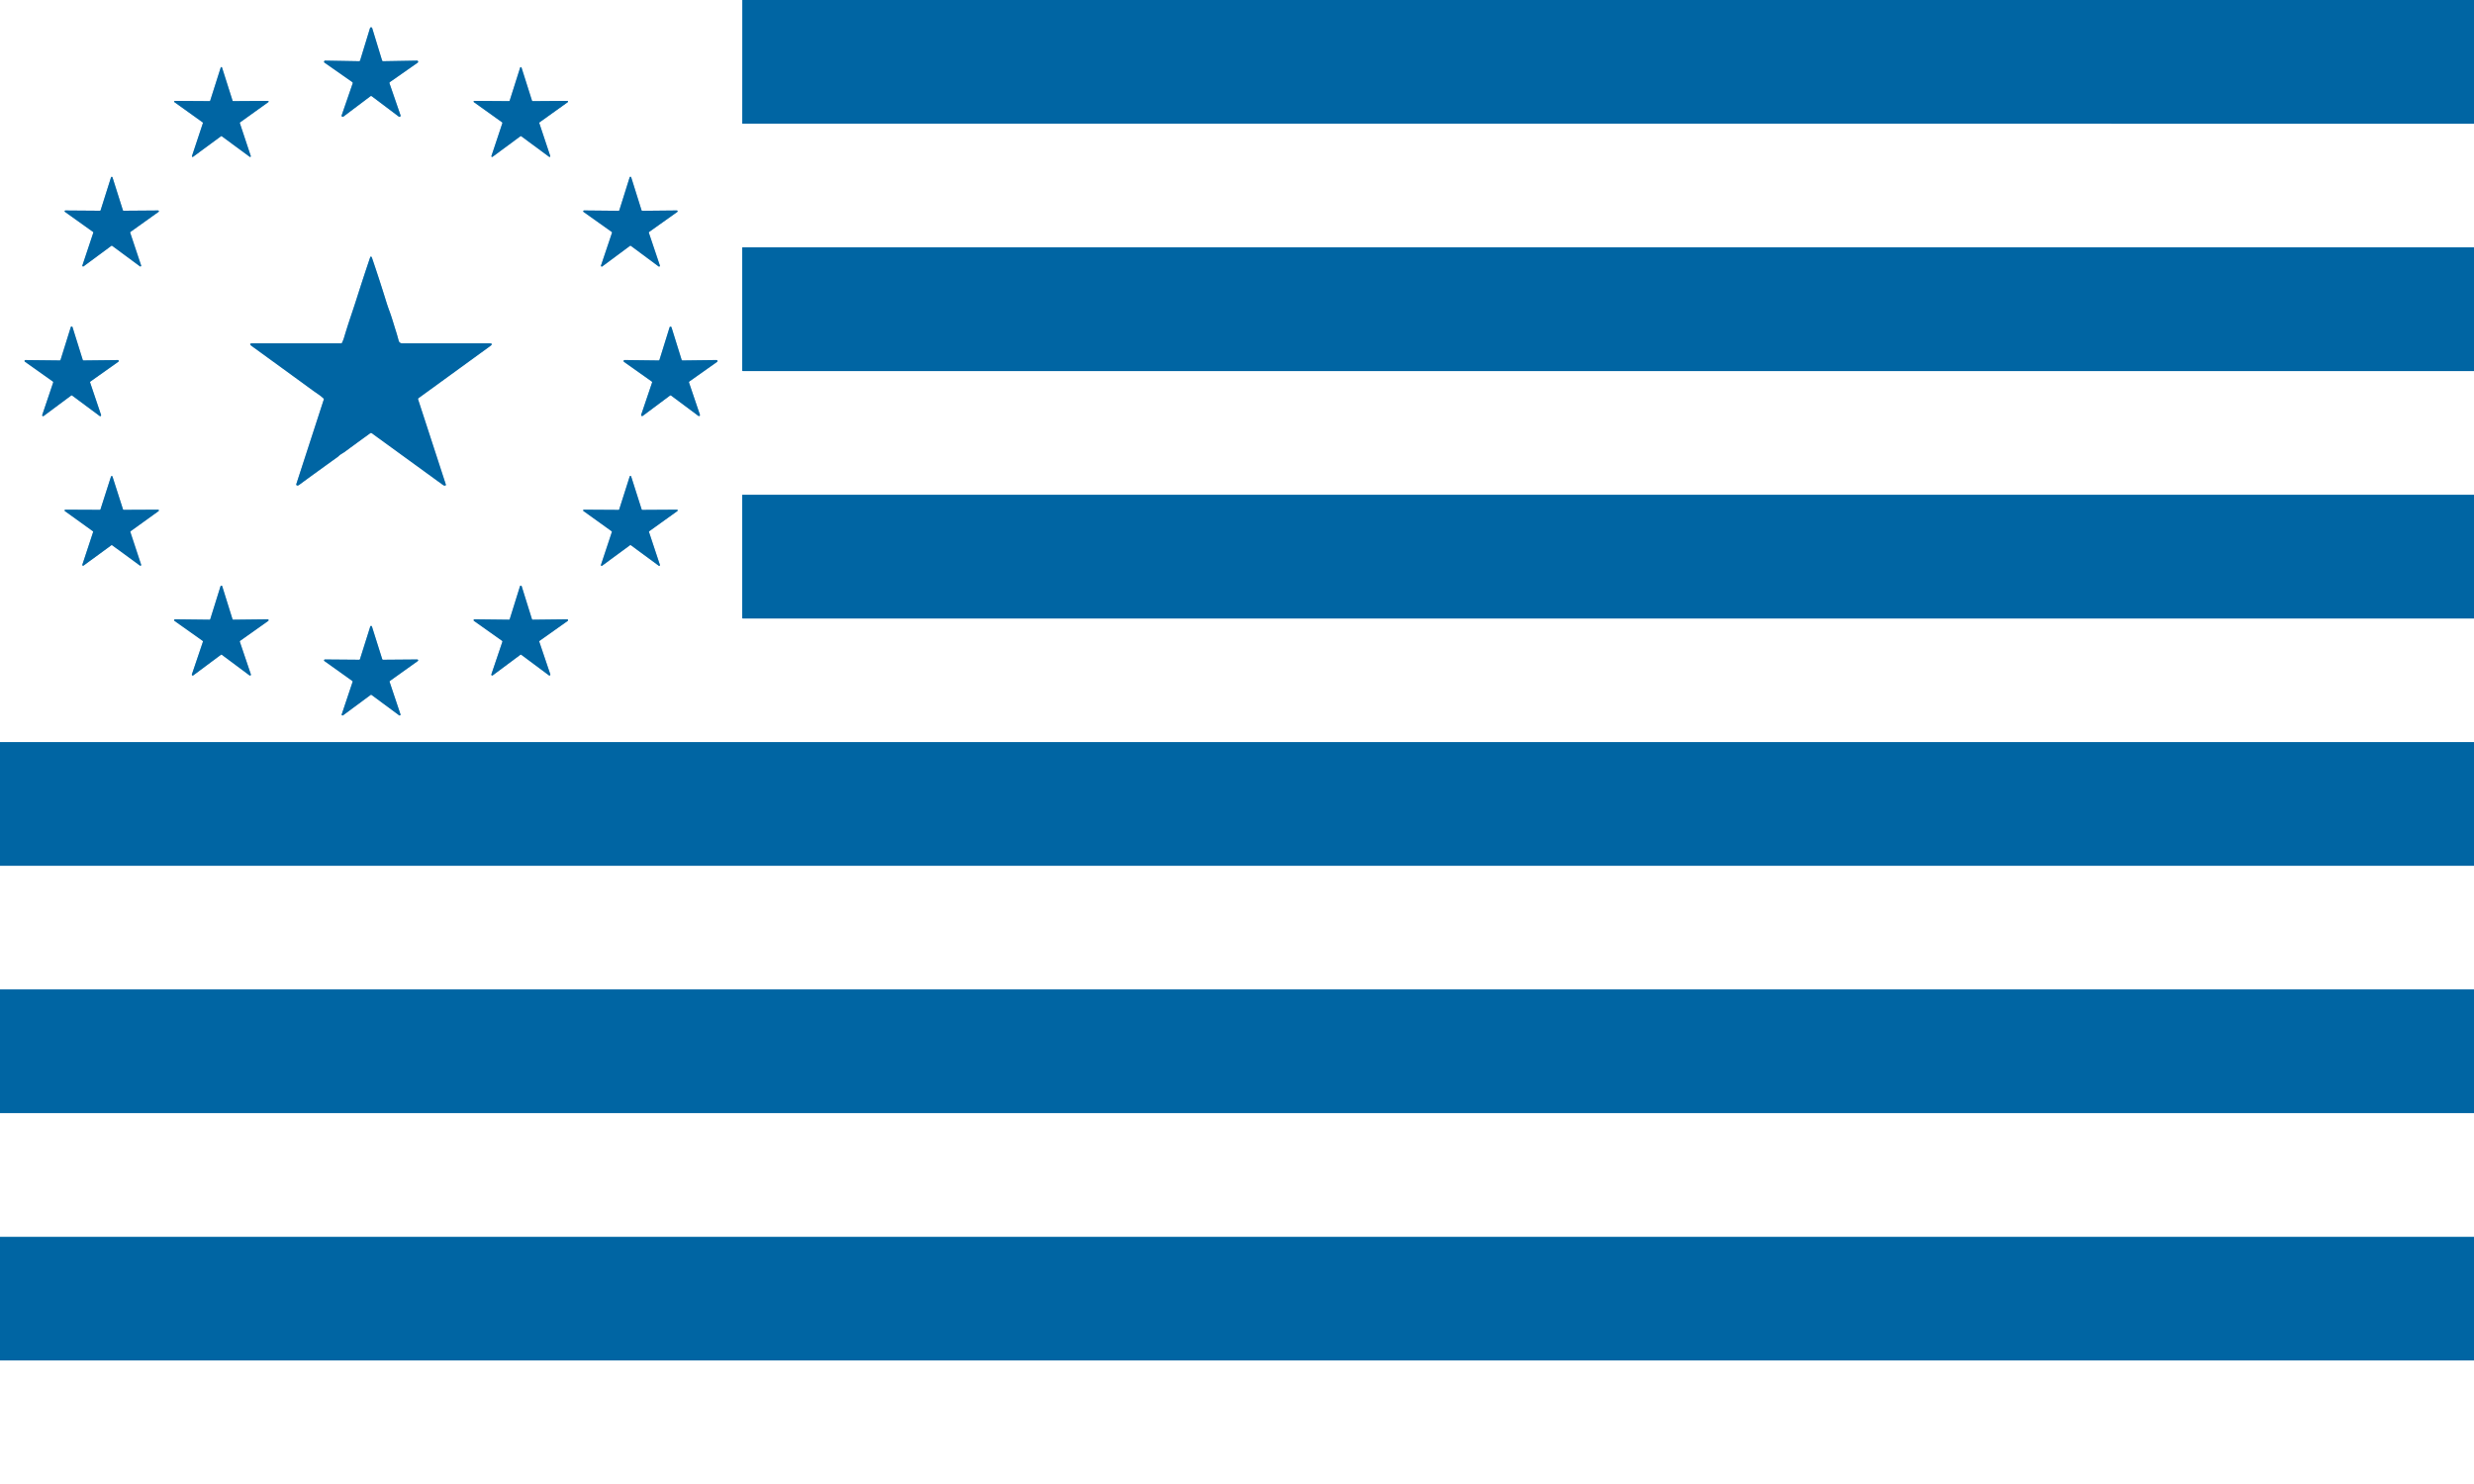 <?xml version="1.0" encoding="UTF-8" standalone="no"?>
<!DOCTYPE svg PUBLIC "-//W3C//DTD SVG 1.1//EN" "http://www.w3.org/Graphics/SVG/1.1/DTD/svg11.dtd">
<svg xmlns="http://www.w3.org/2000/svg" version="1.1" viewBox="0.00 0.00 1868.00 1121.00">
<rect x="0.00" y="0.00" width="1868.00" height="1121.00" fill="#333333" stroke="none"/>
<g stroke-width="2.00" fill="none" stroke-linecap="butt">
<path stroke="#80b2d1" vector-effect="non-scaling-stroke" d="
  M 560.50 0.00
  L 560.46 93.22
  A 0.20 0.19 0.0 0 0 560.66 93.41
  L 1868.00 93.43"
/>
<path stroke="#80b2d1" vector-effect="non-scaling-stroke" d="
  M 1868.00 186.81
  L 560.81 186.81
  A 0.39 0.39 0.0 0 0 560.42 187.20
  L 560.42 279.69
  Q 560.42 280.25 560.98 280.25
  L 1868.00 280.25"
/>
<path stroke="#80b2d1" vector-effect="non-scaling-stroke" d="
  M 1868.00 373.68
  L 560.73 373.68
  A 0.31 0.30 0.0 0 0 560.42 373.98
  L 560.42 466.71
  A 0.37 0.37 0.0 0 0 560.79 467.08
  L 1868.00 467.08"
/>
<path stroke="#80b2d1" vector-effect="non-scaling-stroke" d="
  M 1868.00 560.50
  L 0.00 560.50"
/>
<path stroke="#80b2d1" vector-effect="non-scaling-stroke" d="
  M 289.30 46.24
  A 0.85 0.85 0.0 0 1 288.48 45.64
  L 281.01 21.22
  A 0.85 0.85 0.0 0 0 279.39 21.22
  L 271.92 45.64
  A 0.85 0.85 0.0 0 1 271.10 46.24
  L 245.57 45.79
  A 0.85 0.85 0.0 0 0 245.06 47.34
  L 265.98 61.98
  A 0.85 0.85 0.0 0 1 266.30 62.96
  L 257.98 87.10
  A 0.85 0.85 0.0 0 0 259.30 88.05
  L 279.69 72.69
  A 0.85 0.85 0.0 0 1 280.71 72.69
  L 301.10 88.05
  A 0.85 0.85 0.0 0 0 302.42 87.10
  L 294.10 62.96
  A 0.85 0.85 0.0 0 1 294.42 61.98
  L 315.34 47.34
  A 0.85 0.85 0.0 0 0 314.83 45.79
  L 289.30 46.24"
/>
<path stroke="#80b2d1" vector-effect="non-scaling-stroke" d="
  M 176.09 76.37
  A 0.53 0.53 0.0 0 1 175.58 76.00
  L 167.66 51.06
  A 0.53 0.53 0.0 0 0 166.64 51.06
  L 158.72 76.00
  A 0.53 0.53 0.0 0 1 158.21 76.37
  L 132.04 76.20
  A 0.53 0.53 0.0 0 0 131.73 77.16
  L 153.00 92.41
  A 0.53 0.53 0.0 0 1 153.20 93.00
  L 144.95 117.84
  A 0.53 0.53 0.0 0 0 145.76 118.43
  L 166.84 102.91
  A 0.53 0.53 0.0 0 1 167.46 102.91
  L 188.54 118.43
  A 0.53 0.53 0.0 0 0 189.35 117.84
  L 181.10 93.00
  A 0.53 0.53 0.0 0 1 181.30 92.41
  L 202.57 77.16
  A 0.53 0.53 0.0 0 0 202.26 76.20
  L 176.09 76.37"
/>
<path stroke="#80b2d1" vector-effect="non-scaling-stroke" d="
  M 402.21 76.38
  A 0.55 0.55 0.0 0 1 401.68 76.00
  L 393.78 51.08
  A 0.55 0.55 0.0 0 0 392.74 51.08
  L 384.84 76.00
  A 0.55 0.55 0.0 0 1 384.31 76.38
  L 358.18 76.19
  A 0.55 0.55 0.0 0 0 357.86 77.19
  L 379.11 92.39
  A 0.55 0.55 0.0 0 1 379.31 93.02
  L 371.06 117.81
  A 0.55 0.55 0.0 0 0 371.90 118.43
  L 392.93 102.91
  A 0.55 0.55 0.0 0 1 393.59 102.91
  L 414.62 118.43
  A 0.55 0.55 0.0 0 0 415.46 117.81
  L 407.21 93.02
  A 0.55 0.55 0.0 0 1 407.41 92.39
  L 428.66 77.19
  A 0.55 0.55 0.0 0 0 428.34 76.19
  L 402.21 76.38"
/>
<path stroke="#80b2d1" vector-effect="non-scaling-stroke" d="
  M 93.35 159.16
  A 0.59 0.59 0.0 0 1 92.78 158.75
  L 84.94 133.96
  A 0.59 0.59 0.0 0 0 83.82 133.96
  L 75.98 158.75
  A 0.59 0.59 0.0 0 1 75.41 159.16
  L 49.41 158.96
  A 0.59 0.59 0.0 0 0 49.06 160.03
  L 70.22 175.14
  A 0.59 0.59 0.0 0 1 70.43 175.81
  L 62.21 200.47
  A 0.59 0.59 0.0 0 0 63.12 201.14
  L 84.03 185.69
  A 0.59 0.59 0.0 0 1 84.73 185.69
  L 105.64 201.14
  A 0.59 0.59 0.0 0 0 106.55 200.47
  L 98.33 175.81
  A 0.59 0.59 0.0 0 1 98.54 175.14
  L 119.70 160.03
  A 0.59 0.59 0.0 0 0 119.35 158.96
  L 93.35 159.16"
/>
<path stroke="#80b2d1" vector-effect="non-scaling-stroke" d="
  M 484.99 159.21
  A 0.62 0.62 0.0 0 1 484.39 158.78
  L 476.60 133.95
  A 0.62 0.62 0.0 0 0 475.42 133.95
  L 467.63 158.78
  A 0.62 0.62 0.0 0 1 467.03 159.21
  L 441.01 158.95
  A 0.62 0.62 0.0 0 0 440.64 160.07
  L 461.85 175.15
  A 0.62 0.62 0.0 0 1 462.08 175.85
  L 453.79 200.52
  A 0.62 0.62 0.0 0 0 454.74 201.22
  L 475.64 185.70
  A 0.62 0.62 0.0 0 1 476.38 185.70
  L 497.28 201.22
  A 0.62 0.62 0.0 0 0 498.23 200.52
  L 489.94 175.85
  A 0.62 0.62 0.0 0 1 490.17 175.15
  L 511.38 160.07
  A 0.62 0.62 0.0 0 0 511.01 158.95
  L 484.99 159.21"
/>
<path stroke="#80b2d1" vector-effect="non-scaling-stroke" d="
  M 303.74 259.29
  Q 301.53 259.29 300.97 257.16
  Q 299.89 253.04 298.80 249.64
  C 297.25 244.78 295.90 239.92 294.10 235.06
  Q 292.67 231.20 291.63 227.84
  Q 286.55 211.38 280.74 194.36
  A 0.67 0.66 1.0 0 0 280.32 193.93
  Q 279.71 193.73 279.56 194.17
  Q 274.59 208.82 269.77 223.99
  Q 267.64 230.71 264.74 239.31
  Q 262.24 246.73 259.86 254.70
  Q 259.23 256.80 258.28 258.83
  Q 258.06 259.30 257.54 259.30
  L 190.96 259.29
  Q 187.24 259.29 190.25 261.48
  Q 214.06 278.75 236.05 294.79
  C 238.85 296.83 241.66 298.47 244.25 300.91
  Q 244.63 301.27 244.47 301.76
  L 223.73 365.61
  A 0.82 0.81 -81.2 0 0 224.51 366.68
  Q 225.22 366.68 225.81 366.24
  Q 239.52 356.18 254.63 345.35
  Q 255.33 344.85 255.93 344.25
  C 257.12 343.09 258.65 342.43 259.99 341.45
  Q 269.79 334.26 279.43 327.29
  Q 280.14 326.77 280.85 327.29
  Q 312.98 350.63 334.52 366.29
  Q 335.24 366.82 336.14 366.71
  A 0.58 0.58 0.0 0 0 336.63 365.95
  L 315.70 301.68
  A 0.89 0.88 -27.2 0 1 316.02 300.69
  L 369.98 261.48
  Q 372.99 259.30 369.27 259.30
  L 303.74 259.29"
/>
<path stroke="#80b2d1" vector-effect="non-scaling-stroke" d="
  M 63.13 272.23
  A 0.69 0.69 0.0 0 1 62.46 271.75
  L 54.76 247.08
  A 0.69 0.69 0.0 0 0 53.44 247.08
  L 45.74 271.75
  A 0.69 0.69 0.0 0 1 45.07 272.23
  L 19.23 271.94
  A 0.69 0.69 0.0 0 0 18.82 273.19
  L 39.90 288.14
  A 0.69 0.69 0.0 0 1 40.15 288.92
  L 31.89 313.41
  A 0.69 0.69 0.0 0 0 32.95 314.18
  L 53.69 298.76
  A 0.69 0.69 0.0 0 1 54.51 298.76
  L 75.25 314.18
  A 0.69 0.69 0.0 0 0 76.31 313.41
  L 68.05 288.92
  A 0.69 0.69 0.0 0 1 68.30 288.14
  L 89.38 273.19
  A 0.69 0.69 0.0 0 0 88.97 271.94
  L 63.13 272.23"
/>
<path stroke="#80b2d1" vector-effect="non-scaling-stroke" d="
  M 515.39 272.24
  A 0.77 0.77 0.0 0 1 514.64 271.70
  L 507.04 247.27
  A 0.77 0.77 0.0 0 0 505.56 247.27
  L 497.96 271.70
  A 0.77 0.77 0.0 0 1 497.21 272.24
  L 471.63 271.92
  A 0.77 0.77 0.0 0 0 471.18 273.32
  L 492.06 288.10
  A 0.77 0.77 0.0 0 1 492.34 288.98
  L 484.14 313.21
  A 0.77 0.77 0.0 0 0 485.33 314.07
  L 505.84 298.78
  A 0.77 0.77 0.0 0 1 506.76 298.78
  L 527.27 314.07
  A 0.77 0.77 0.0 0 0 528.46 313.21
  L 520.26 288.98
  A 0.77 0.77 0.0 0 1 520.54 288.10
  L 541.42 273.32
  A 0.77 0.77 0.0 0 0 540.97 271.92
  L 515.39 272.24"
/>
<path stroke="#80b2d1" vector-effect="non-scaling-stroke" d="
  M 93.42 385.06
  A 0.60 0.60 0.0 0 1 92.85 384.64
  L 84.94 359.94
  A 0.60 0.60 0.0 0 0 83.80 359.94
  L 75.89 384.64
  A 0.60 0.60 0.0 0 1 75.32 385.06
  L 49.39 384.94
  A 0.60 0.60 0.0 0 0 49.04 386.03
  L 70.08 401.18
  A 0.60 0.60 0.0 0 1 70.30 401.85
  L 62.18 426.48
  A 0.60 0.60 0.0 0 0 63.10 427.15
  L 84.02 411.82
  A 0.60 0.60 0.0 0 1 84.72 411.82
  L 105.64 427.15
  A 0.60 0.60 0.0 0 0 106.56 426.48
  L 98.44 401.85
  A 0.60 0.60 0.0 0 1 98.66 401.18
  L 119.70 386.03
  A 0.60 0.60 0.0 0 0 119.35 384.94
  L 93.42 385.06"
/>
<path stroke="#80b2d1" vector-effect="non-scaling-stroke" d="
  M 485.02 385.10
  A 0.57 0.57 0.0 0 1 484.47 384.70
  L 476.55 359.82
  A 0.57 0.57 0.0 0 0 475.47 359.82
  L 467.55 384.70
  A 0.57 0.57 0.0 0 1 467.00 385.10
  L 440.89 384.94
  A 0.57 0.57 0.0 0 0 440.56 385.97
  L 461.77 401.19
  A 0.57 0.57 0.0 0 1 461.98 401.83
  L 453.76 426.62
  A 0.57 0.57 0.0 0 0 454.64 427.26
  L 475.67 411.78
  A 0.57 0.57 0.0 0 1 476.35 411.78
  L 497.38 427.26
  A 0.57 0.57 0.0 0 0 498.26 426.62
  L 490.04 401.83
  A 0.57 0.57 0.0 0 1 490.25 401.19
  L 511.46 385.97
  A 0.57 0.57 0.0 0 0 511.13 384.94
  L 485.02 385.10"
/>
<path stroke="#80b2d1" vector-effect="non-scaling-stroke" d="
  M 176.18 468.03
  A 0.68 0.68 0.0 0 1 175.52 467.56
  L 167.80 442.80
  A 0.68 0.68 0.0 0 0 166.50 442.80
  L 158.78 467.56
  A 0.68 0.68 0.0 0 1 158.12 468.03
  L 132.19 467.73
  A 0.68 0.68 0.0 0 0 131.79 468.96
  L 152.95 483.96
  A 0.68 0.68 0.0 0 1 153.20 484.73
  L 144.89 509.30
  A 0.68 0.68 0.0 0 0 145.95 510.06
  L 166.74 494.57
  A 0.68 0.68 0.0 0 1 167.56 494.57
  L 188.35 510.06
  A 0.68 0.68 0.0 0 0 189.41 509.30
  L 181.10 484.73
  A 0.68 0.68 0.0 0 1 181.35 483.96
  L 202.51 468.96
  A 0.68 0.68 0.0 0 0 202.11 467.73
  L 176.18 468.03"
/>
<path stroke="#80b2d1" vector-effect="non-scaling-stroke" d="
  M 402.29 468.03
  A 0.68 0.68 0.0 0 1 401.63 467.56
  L 393.91 442.81
  A 0.68 0.68 0.0 0 0 392.61 442.81
  L 384.89 467.56
  A 0.68 0.68 0.0 0 1 384.23 468.03
  L 358.31 467.73
  A 0.68 0.68 0.0 0 0 357.91 468.97
  L 379.06 483.96
  A 0.68 0.68 0.0 0 1 379.31 484.73
  L 371.01 509.29
  A 0.68 0.68 0.0 0 0 372.06 510.05
  L 392.85 494.57
  A 0.68 0.68 0.0 0 1 393.67 494.57
  L 414.46 510.05
  A 0.68 0.68 0.0 0 0 415.51 509.29
  L 407.21 484.73
  A 0.68 0.68 0.0 0 1 407.46 483.96
  L 428.61 468.97
  A 0.68 0.68 0.0 0 0 428.21 467.73
  L 402.29 468.03"
/>
<path stroke="#80b2d1" vector-effect="non-scaling-stroke" d="
  M 289.23 498.28
  A 0.66 0.66 0.0 0 1 288.60 497.82
  L 280.83 473.20
  A 0.66 0.66 0.0 0 0 279.57 473.20
  L 271.80 497.82
  A 0.66 0.66 0.0 0 1 271.17 498.28
  L 245.35 498.07
  A 0.66 0.66 0.0 0 0 244.96 499.26
  L 265.97 514.26
  A 0.66 0.66 0.0 0 1 266.22 515.01
  L 258.03 539.49
  A 0.66 0.66 0.0 0 0 259.05 540.23
  L 279.81 524.88
  A 0.66 0.66 0.0 0 1 280.59 524.88
  L 301.35 540.23
  A 0.66 0.66 0.0 0 0 302.37 539.49
  L 294.18 515.01
  A 0.66 0.66 0.0 0 1 294.43 514.26
  L 315.44 499.26
  A 0.66 0.66 0.0 0 0 315.05 498.07
  L 289.23 498.28"
/>
<path stroke="#80b2d1" vector-effect="non-scaling-stroke" d="
  M 1868.00 653.96
  L 0.00 653.96"
/>
<path stroke="#80b2d1" vector-effect="non-scaling-stroke" d="
  M 1868.00 747.30
  L 0.00 747.30"
/>
<path stroke="#80b2d1" vector-effect="non-scaling-stroke" d="
  M 1868.00 840.75
  L 0.00 840.75"
/>
<path stroke="#80b2d1" vector-effect="non-scaling-stroke" d="
  M 1868.00 934.19
  L 0.00 934.19"
/>
<path stroke="#80b2d1" vector-effect="non-scaling-stroke" d="
  M 1868.00 1027.56
  L 0.00 1027.56"
/>
</g>
<path fill="#ffffff" d="
  M 0.00 0.00
  L 560.50 0.00
  L 560.46 93.22
  A 0.20 0.19 0.0 0 0 560.66 93.41
  L 1868.00 93.43
  L 1868.00 186.81
  L 560.81 186.81
  A 0.39 0.39 0.0 0 0 560.42 187.20
  L 560.42 279.69
  Q 560.42 280.25 560.98 280.25
  L 1868.00 280.25
  L 1868.00 373.68
  L 560.73 373.68
  A 0.31 0.30 0.0 0 0 560.42 373.98
  L 560.42 466.71
  A 0.37 0.37 0.0 0 0 560.79 467.08
  L 1868.00 467.08
  L 1868.00 560.50
  L 0.00 560.50
  L 0.00 0.00
  Z
  M 289.30 46.24
  A 0.85 0.85 0.0 0 1 288.48 45.64
  L 281.01 21.22
  A 0.85 0.85 0.0 0 0 279.39 21.22
  L 271.92 45.64
  A 0.85 0.85 0.0 0 1 271.10 46.24
  L 245.57 45.79
  A 0.85 0.85 0.0 0 0 245.06 47.34
  L 265.98 61.98
  A 0.85 0.85 0.0 0 1 266.30 62.96
  L 257.98 87.10
  A 0.85 0.85 0.0 0 0 259.30 88.05
  L 279.69 72.69
  A 0.85 0.85 0.0 0 1 280.71 72.69
  L 301.10 88.05
  A 0.85 0.85 0.0 0 0 302.42 87.10
  L 294.10 62.96
  A 0.85 0.85 0.0 0 1 294.42 61.98
  L 315.34 47.34
  A 0.85 0.85 0.0 0 0 314.83 45.79
  L 289.30 46.24
  Z
  M 176.09 76.37
  A 0.53 0.53 0.0 0 1 175.58 76.00
  L 167.66 51.06
  A 0.53 0.53 0.0 0 0 166.64 51.06
  L 158.72 76.00
  A 0.53 0.53 0.0 0 1 158.21 76.37
  L 132.04 76.20
  A 0.53 0.53 0.0 0 0 131.73 77.16
  L 153.00 92.41
  A 0.53 0.53 0.0 0 1 153.20 93.00
  L 144.95 117.84
  A 0.53 0.53 0.0 0 0 145.76 118.43
  L 166.84 102.91
  A 0.53 0.53 0.0 0 1 167.46 102.91
  L 188.54 118.43
  A 0.53 0.53 0.0 0 0 189.35 117.84
  L 181.10 93.00
  A 0.53 0.53 0.0 0 1 181.30 92.41
  L 202.57 77.16
  A 0.53 0.53 0.0 0 0 202.26 76.20
  L 176.09 76.37
  Z
  M 402.21 76.38
  A 0.55 0.55 0.0 0 1 401.68 76.00
  L 393.78 51.08
  A 0.55 0.55 0.0 0 0 392.74 51.08
  L 384.84 76.00
  A 0.55 0.55 0.0 0 1 384.31 76.38
  L 358.18 76.19
  A 0.55 0.55 0.0 0 0 357.86 77.19
  L 379.11 92.39
  A 0.55 0.55 0.0 0 1 379.31 93.02
  L 371.06 117.81
  A 0.55 0.55 0.0 0 0 371.90 118.43
  L 392.93 102.91
  A 0.55 0.55 0.0 0 1 393.59 102.91
  L 414.62 118.43
  A 0.55 0.55 0.0 0 0 415.46 117.81
  L 407.21 93.02
  A 0.55 0.55 0.0 0 1 407.41 92.39
  L 428.66 77.19
  A 0.55 0.55 0.0 0 0 428.34 76.19
  L 402.21 76.38
  Z
  M 93.35 159.16
  A 0.59 0.59 0.0 0 1 92.78 158.75
  L 84.94 133.96
  A 0.59 0.59 0.0 0 0 83.82 133.96
  L 75.98 158.75
  A 0.59 0.59 0.0 0 1 75.41 159.16
  L 49.41 158.96
  A 0.59 0.59 0.0 0 0 49.06 160.03
  L 70.22 175.14
  A 0.59 0.59 0.0 0 1 70.43 175.81
  L 62.21 200.47
  A 0.59 0.59 0.0 0 0 63.12 201.14
  L 84.03 185.69
  A 0.59 0.59 0.0 0 1 84.73 185.69
  L 105.64 201.14
  A 0.59 0.59 0.0 0 0 106.55 200.47
  L 98.33 175.81
  A 0.59 0.59 0.0 0 1 98.54 175.14
  L 119.70 160.03
  A 0.59 0.59 0.0 0 0 119.35 158.96
  L 93.35 159.16
  Z
  M 484.99 159.21
  A 0.62 0.62 0.0 0 1 484.39 158.78
  L 476.60 133.95
  A 0.62 0.62 0.0 0 0 475.42 133.95
  L 467.63 158.78
  A 0.62 0.62 0.0 0 1 467.03 159.21
  L 441.01 158.95
  A 0.62 0.62 0.0 0 0 440.64 160.07
  L 461.85 175.15
  A 0.62 0.62 0.0 0 1 462.08 175.85
  L 453.79 200.52
  A 0.62 0.62 0.0 0 0 454.74 201.22
  L 475.64 185.70
  A 0.62 0.62 0.0 0 1 476.38 185.70
  L 497.28 201.22
  A 0.62 0.62 0.0 0 0 498.23 200.52
  L 489.94 175.85
  A 0.62 0.62 0.0 0 1 490.17 175.15
  L 511.38 160.07
  A 0.62 0.62 0.0 0 0 511.01 158.95
  L 484.99 159.21
  Z
  M 303.74 259.29
  Q 301.53 259.29 300.97 257.16
  Q 299.89 253.04 298.80 249.64
  C 297.25 244.78 295.90 239.92 294.10 235.06
  Q 292.67 231.20 291.63 227.84
  Q 286.55 211.38 280.74 194.36
  A 0.67 0.66 1.0 0 0 280.32 193.93
  Q 279.71 193.73 279.56 194.17
  Q 274.59 208.82 269.77 223.99
  Q 267.64 230.71 264.74 239.31
  Q 262.24 246.73 259.86 254.70
  Q 259.23 256.80 258.28 258.83
  Q 258.06 259.30 257.54 259.30
  L 190.96 259.29
  Q 187.24 259.29 190.25 261.48
  Q 214.06 278.75 236.05 294.79
  C 238.85 296.83 241.66 298.47 244.25 300.91
  Q 244.63 301.27 244.47 301.76
  L 223.73 365.61
  A 0.82 0.81 -81.2 0 0 224.51 366.68
  Q 225.22 366.68 225.81 366.24
  Q 239.52 356.18 254.63 345.35
  Q 255.33 344.85 255.93 344.25
  C 257.12 343.09 258.65 342.43 259.99 341.45
  Q 269.79 334.26 279.43 327.29
  Q 280.14 326.77 280.85 327.29
  Q 312.98 350.63 334.52 366.29
  Q 335.24 366.82 336.14 366.71
  A 0.58 0.58 0.0 0 0 336.63 365.95
  L 315.70 301.68
  A 0.89 0.88 -27.2 0 1 316.02 300.69
  L 369.98 261.48
  Q 372.99 259.30 369.27 259.30
  L 303.74 259.29
  Z
  M 63.13 272.23
  A 0.69 0.69 0.0 0 1 62.46 271.75
  L 54.76 247.08
  A 0.69 0.69 0.0 0 0 53.44 247.08
  L 45.74 271.75
  A 0.69 0.69 0.0 0 1 45.07 272.23
  L 19.23 271.94
  A 0.69 0.69 0.0 0 0 18.82 273.19
  L 39.90 288.14
  A 0.69 0.69 0.0 0 1 40.15 288.92
  L 31.89 313.41
  A 0.69 0.69 0.0 0 0 32.95 314.18
  L 53.69 298.76
  A 0.69 0.69 0.0 0 1 54.51 298.76
  L 75.25 314.18
  A 0.69 0.69 0.0 0 0 76.31 313.41
  L 68.05 288.92
  A 0.69 0.69 0.0 0 1 68.30 288.14
  L 89.38 273.19
  A 0.69 0.69 0.0 0 0 88.97 271.94
  L 63.13 272.23
  Z
  M 515.39 272.24
  A 0.77 0.77 0.0 0 1 514.64 271.70
  L 507.04 247.27
  A 0.77 0.77 0.0 0 0 505.56 247.27
  L 497.96 271.70
  A 0.77 0.77 0.0 0 1 497.21 272.24
  L 471.63 271.92
  A 0.77 0.77 0.0 0 0 471.18 273.32
  L 492.06 288.10
  A 0.77 0.77 0.0 0 1 492.34 288.98
  L 484.14 313.21
  A 0.77 0.77 0.0 0 0 485.33 314.07
  L 505.84 298.78
  A 0.77 0.77 0.0 0 1 506.76 298.78
  L 527.27 314.07
  A 0.77 0.77 0.0 0 0 528.46 313.21
  L 520.26 288.98
  A 0.77 0.77 0.0 0 1 520.54 288.10
  L 541.42 273.32
  A 0.77 0.77 0.0 0 0 540.97 271.92
  L 515.39 272.24
  Z
  M 93.42 385.06
  A 0.60 0.60 0.0 0 1 92.85 384.64
  L 84.94 359.94
  A 0.60 0.60 0.0 0 0 83.80 359.94
  L 75.89 384.64
  A 0.60 0.60 0.0 0 1 75.32 385.06
  L 49.39 384.94
  A 0.60 0.60 0.0 0 0 49.04 386.03
  L 70.08 401.18
  A 0.60 0.60 0.0 0 1 70.30 401.85
  L 62.18 426.48
  A 0.60 0.60 0.0 0 0 63.10 427.15
  L 84.02 411.82
  A 0.60 0.60 0.0 0 1 84.72 411.82
  L 105.64 427.15
  A 0.60 0.60 0.0 0 0 106.56 426.48
  L 98.44 401.85
  A 0.60 0.60 0.0 0 1 98.66 401.18
  L 119.70 386.03
  A 0.60 0.60 0.0 0 0 119.35 384.94
  L 93.42 385.06
  Z
  M 485.02 385.10
  A 0.57 0.57 0.0 0 1 484.47 384.70
  L 476.55 359.82
  A 0.57 0.57 0.0 0 0 475.47 359.82
  L 467.55 384.70
  A 0.57 0.57 0.0 0 1 467.00 385.10
  L 440.89 384.94
  A 0.57 0.57 0.0 0 0 440.56 385.97
  L 461.77 401.19
  A 0.57 0.57 0.0 0 1 461.98 401.83
  L 453.76 426.62
  A 0.57 0.57 0.0 0 0 454.64 427.26
  L 475.67 411.78
  A 0.57 0.57 0.0 0 1 476.35 411.78
  L 497.38 427.26
  A 0.57 0.57 0.0 0 0 498.26 426.62
  L 490.04 401.83
  A 0.57 0.57 0.0 0 1 490.25 401.19
  L 511.46 385.97
  A 0.57 0.57 0.0 0 0 511.13 384.94
  L 485.02 385.10
  Z
  M 176.18 468.03
  A 0.68 0.68 0.0 0 1 175.52 467.56
  L 167.80 442.80
  A 0.68 0.68 0.0 0 0 166.50 442.80
  L 158.78 467.56
  A 0.68 0.68 0.0 0 1 158.12 468.03
  L 132.19 467.73
  A 0.68 0.68 0.0 0 0 131.79 468.96
  L 152.95 483.96
  A 0.68 0.68 0.0 0 1 153.20 484.73
  L 144.89 509.30
  A 0.68 0.68 0.0 0 0 145.95 510.06
  L 166.74 494.57
  A 0.68 0.68 0.0 0 1 167.56 494.57
  L 188.35 510.06
  A 0.68 0.68 0.0 0 0 189.41 509.30
  L 181.10 484.73
  A 0.68 0.68 0.0 0 1 181.35 483.96
  L 202.51 468.96
  A 0.68 0.68 0.0 0 0 202.11 467.73
  L 176.18 468.03
  Z
  M 402.29 468.03
  A 0.68 0.68 0.0 0 1 401.63 467.56
  L 393.91 442.81
  A 0.68 0.68 0.0 0 0 392.61 442.81
  L 384.89 467.56
  A 0.68 0.68 0.0 0 1 384.23 468.03
  L 358.31 467.73
  A 0.68 0.68 0.0 0 0 357.91 468.97
  L 379.06 483.96
  A 0.68 0.68 0.0 0 1 379.31 484.73
  L 371.01 509.29
  A 0.68 0.68 0.0 0 0 372.06 510.05
  L 392.85 494.57
  A 0.68 0.68 0.0 0 1 393.67 494.57
  L 414.46 510.05
  A 0.68 0.68 0.0 0 0 415.51 509.29
  L 407.21 484.73
  A 0.68 0.68 0.0 0 1 407.46 483.96
  L 428.61 468.97
  A 0.68 0.68 0.0 0 0 428.21 467.73
  L 402.29 468.03
  Z
  M 289.23 498.28
  A 0.66 0.66 0.0 0 1 288.60 497.82
  L 280.83 473.20
  A 0.66 0.66 0.0 0 0 279.57 473.20
  L 271.80 497.82
  A 0.66 0.66 0.0 0 1 271.17 498.28
  L 245.35 498.07
  A 0.66 0.66 0.0 0 0 244.96 499.26
  L 265.97 514.26
  A 0.66 0.66 0.0 0 1 266.22 515.01
  L 258.03 539.49
  A 0.66 0.66 0.0 0 0 259.05 540.23
  L 279.81 524.88
  A 0.66 0.66 0.0 0 1 280.59 524.88
  L 301.35 540.23
  A 0.66 0.66 0.0 0 0 302.37 539.49
  L 294.18 515.01
  A 0.66 0.66 0.0 0 1 294.43 514.26
  L 315.44 499.26
  A 0.66 0.66 0.0 0 0 315.05 498.07
  L 289.23 498.28
  Z"
/>
<path fill="#0065a3" d="
  M 560.50 0.00
  L 1868.00 0.00
  L 1868.00 93.43
  L 560.66 93.41
  A 0.20 0.19 -0.0 0 1 560.46 93.22
  L 560.50 0.00
  Z"
/>
<path fill="#0065a3" d="
  M 289.30 46.24
  L 314.83 45.79
  A 0.85 0.85 0.0 0 1 315.34 47.34
  L 294.42 61.98
  A 0.85 0.85 0.0 0 0 294.10 62.96
  L 302.42 87.10
  A 0.85 0.85 0.0 0 1 301.10 88.05
  L 280.71 72.69
  A 0.85 0.85 0.0 0 0 279.69 72.69
  L 259.30 88.05
  A 0.85 0.85 0.0 0 1 257.98 87.10
  L 266.30 62.96
  A 0.85 0.85 0.0 0 0 265.98 61.98
  L 245.06 47.34
  A 0.85 0.85 0.0 0 1 245.57 45.79
  L 271.10 46.24
  A 0.85 0.85 0.0 0 0 271.92 45.64
  L 279.39 21.22
  A 0.85 0.85 0.0 0 1 281.01 21.22
  L 288.48 45.64
  A 0.85 0.85 0.0 0 0 289.30 46.24
  Z"
/>
<path fill="#0065a3" d="
  M 176.09 76.37
  L 202.26 76.20
  A 0.53 0.53 0.0 0 1 202.57 77.16
  L 181.30 92.41
  A 0.53 0.53 0.0 0 0 181.10 93.00
  L 189.35 117.84
  A 0.53 0.53 0.0 0 1 188.54 118.43
  L 167.46 102.91
  A 0.53 0.53 0.0 0 0 166.84 102.91
  L 145.76 118.43
  A 0.53 0.53 0.0 0 1 144.95 117.84
  L 153.20 93.00
  A 0.53 0.53 0.0 0 0 153.00 92.41
  L 131.73 77.16
  A 0.53 0.53 0.0 0 1 132.04 76.20
  L 158.21 76.37
  A 0.53 0.53 0.0 0 0 158.72 76.00
  L 166.64 51.06
  A 0.53 0.53 0.0 0 1 167.66 51.06
  L 175.58 76.00
  A 0.53 0.53 0.0 0 0 176.09 76.37
  Z"
/>
<path fill="#0065a3" d="
  M 402.21 76.38
  L 428.34 76.19
  A 0.55 0.55 0.0 0 1 428.66 77.19
  L 407.41 92.39
  A 0.55 0.55 0.0 0 0 407.21 93.02
  L 415.46 117.81
  A 0.55 0.55 0.0 0 1 414.62 118.43
  L 393.59 102.91
  A 0.55 0.55 0.0 0 0 392.93 102.91
  L 371.90 118.43
  A 0.55 0.55 0.0 0 1 371.06 117.81
  L 379.31 93.02
  A 0.55 0.55 0.0 0 0 379.11 92.39
  L 357.86 77.19
  A 0.55 0.55 0.0 0 1 358.18 76.19
  L 384.31 76.38
  A 0.55 0.55 0.0 0 0 384.84 76.00
  L 392.74 51.08
  A 0.55 0.55 0.0 0 1 393.78 51.08
  L 401.68 76.00
  A 0.55 0.55 0.0 0 0 402.21 76.38
  Z"
/>
<path fill="#0065a3" d="
  M 93.35 159.16
  L 119.35 158.96
  A 0.59 0.59 0.0 0 1 119.70 160.03
  L 98.54 175.14
  A 0.59 0.59 0.0 0 0 98.33 175.81
  L 106.55 200.47
  A 0.59 0.59 0.0 0 1 105.64 201.14
  L 84.73 185.69
  A 0.59 0.59 0.0 0 0 84.03 185.69
  L 63.12 201.14
  A 0.59 0.59 0.0 0 1 62.21 200.47
  L 70.43 175.81
  A 0.59 0.59 0.0 0 0 70.22 175.14
  L 49.06 160.03
  A 0.59 0.59 0.0 0 1 49.41 158.96
  L 75.41 159.16
  A 0.59 0.59 0.0 0 0 75.98 158.75
  L 83.82 133.96
  A 0.59 0.59 0.0 0 1 84.94 133.96
  L 92.78 158.75
  A 0.59 0.59 0.0 0 0 93.35 159.16
  Z"
/>
<path fill="#0065a3" d="
  M 484.99 159.21
  L 511.01 158.95
  A 0.62 0.62 0.0 0 1 511.38 160.07
  L 490.17 175.15
  A 0.62 0.62 0.0 0 0 489.94 175.85
  L 498.23 200.52
  A 0.62 0.62 0.0 0 1 497.28 201.22
  L 476.38 185.70
  A 0.62 0.62 0.0 0 0 475.64 185.70
  L 454.74 201.22
  A 0.62 0.62 0.0 0 1 453.79 200.52
  L 462.08 175.85
  A 0.62 0.62 0.0 0 0 461.85 175.15
  L 440.64 160.07
  A 0.62 0.62 0.0 0 1 441.01 158.95
  L 467.03 159.21
  A 0.62 0.62 0.0 0 0 467.63 158.78
  L 475.42 133.95
  A 0.62 0.62 0.0 0 1 476.60 133.95
  L 484.39 158.78
  A 0.62 0.62 0.0 0 0 484.99 159.21
  Z"
/>
<path fill="#0065a3" d="
  M 1868.00 186.81
  L 1868.00 280.25
  L 560.98 280.25
  Q 560.42 280.25 560.42 279.69
  L 560.42 187.20
  A 0.39 0.39 0.0 0 1 560.81 186.81
  L 1868.00 186.81
  Z"
/>
<path fill="#0065a3" d="
  M 303.74 259.29
  L 369.27 259.30
  Q 372.99 259.30 369.98 261.48
  L 316.02 300.69
  A 0.89 0.88 -27.2 0 0 315.70 301.68
  L 336.63 365.95
  A 0.58 0.58 0.0 0 1 336.14 366.71
  Q 335.24 366.82 334.52 366.29
  Q 312.98 350.63 280.85 327.29
  Q 280.14 326.77 279.43 327.29
  Q 269.79 334.26 259.99 341.45
  C 258.65 342.43 257.12 343.09 255.93 344.25
  Q 255.33 344.85 254.63 345.35
  Q 239.52 356.18 225.81 366.24
  Q 225.22 366.68 224.51 366.68
  A 0.82 0.81 -81.2 0 1 223.73 365.61
  L 244.47 301.76
  Q 244.63 301.27 244.25 300.91
  C 241.66 298.47 238.85 296.83 236.05 294.79
  Q 214.06 278.75 190.25 261.48
  Q 187.24 259.29 190.96 259.29
  L 257.54 259.30
  Q 258.06 259.30 258.28 258.83
  Q 259.23 256.80 259.86 254.70
  Q 262.24 246.73 264.74 239.31
  Q 267.64 230.71 269.77 223.99
  Q 274.59 208.82 279.56 194.17
  Q 279.71 193.73 280.32 193.93
  A 0.67 0.66 1.0 0 1 280.74 194.36
  Q 286.55 211.38 291.63 227.84
  Q 292.67 231.20 294.10 235.06
  C 295.90 239.92 297.25 244.78 298.80 249.64
  Q 299.89 253.04 300.97 257.16
  Q 301.53 259.29 303.74 259.29
  Z"
/>
<path fill="#0065a3" d="
  M 63.13 272.23
  L 88.97 271.94
  A 0.69 0.69 0.0 0 1 89.38 273.19
  L 68.30 288.14
  A 0.69 0.69 0.0 0 0 68.05 288.92
  L 76.31 313.41
  A 0.69 0.69 0.0 0 1 75.25 314.18
  L 54.51 298.76
  A 0.69 0.69 0.0 0 0 53.69 298.76
  L 32.95 314.18
  A 0.69 0.69 0.0 0 1 31.89 313.41
  L 40.15 288.92
  A 0.69 0.69 0.0 0 0 39.90 288.14
  L 18.82 273.19
  A 0.69 0.69 0.0 0 1 19.23 271.94
  L 45.07 272.23
  A 0.69 0.69 0.0 0 0 45.74 271.75
  L 53.44 247.08
  A 0.69 0.69 0.0 0 1 54.76 247.08
  L 62.46 271.75
  A 0.69 0.69 0.0 0 0 63.13 272.23
  Z"
/>
<path fill="#0065a3" d="
  M 515.39 272.24
  L 540.97 271.92
  A 0.77 0.77 0.0 0 1 541.42 273.32
  L 520.54 288.10
  A 0.77 0.77 0.0 0 0 520.26 288.98
  L 528.46 313.21
  A 0.77 0.77 0.0 0 1 527.27 314.07
  L 506.76 298.78
  A 0.77 0.77 0.0 0 0 505.84 298.78
  L 485.33 314.07
  A 0.77 0.77 0.0 0 1 484.14 313.21
  L 492.34 288.98
  A 0.77 0.77 0.0 0 0 492.06 288.10
  L 471.18 273.32
  A 0.77 0.77 0.0 0 1 471.63 271.92
  L 497.21 272.24
  A 0.77 0.77 0.0 0 0 497.96 271.70
  L 505.56 247.27
  A 0.77 0.77 0.0 0 1 507.04 247.27
  L 514.64 271.70
  A 0.77 0.77 0.0 0 0 515.39 272.24
  Z"
/>
<path fill="#0065a3" d="
  M 93.42 385.06
  L 119.35 384.94
  A 0.60 0.60 0.0 0 1 119.70 386.03
  L 98.66 401.18
  A 0.60 0.60 0.0 0 0 98.44 401.85
  L 106.56 426.48
  A 0.60 0.60 0.0 0 1 105.64 427.15
  L 84.72 411.82
  A 0.60 0.60 0.0 0 0 84.02 411.82
  L 63.10 427.15
  A 0.60 0.60 0.0 0 1 62.18 426.48
  L 70.30 401.85
  A 0.60 0.60 0.0 0 0 70.08 401.18
  L 49.04 386.03
  A 0.60 0.60 0.0 0 1 49.39 384.94
  L 75.32 385.06
  A 0.60 0.60 0.0 0 0 75.89 384.64
  L 83.80 359.94
  A 0.60 0.60 0.0 0 1 84.94 359.94
  L 92.85 384.64
  A 0.60 0.60 0.0 0 0 93.42 385.06
  Z"
/>
<path fill="#0065a3" d="
  M 485.02 385.10
  L 511.13 384.94
  A 0.57 0.57 0.0 0 1 511.46 385.97
  L 490.25 401.19
  A 0.57 0.57 0.0 0 0 490.04 401.83
  L 498.26 426.62
  A 0.57 0.57 0.0 0 1 497.38 427.26
  L 476.35 411.78
  A 0.57 0.57 0.0 0 0 475.67 411.78
  L 454.64 427.26
  A 0.57 0.57 0.0 0 1 453.76 426.62
  L 461.98 401.83
  A 0.57 0.57 0.0 0 0 461.77 401.19
  L 440.56 385.97
  A 0.57 0.57 0.0 0 1 440.89 384.94
  L 467.00 385.10
  A 0.57 0.57 0.0 0 0 467.55 384.70
  L 475.47 359.82
  A 0.57 0.57 0.0 0 1 476.55 359.82
  L 484.47 384.70
  A 0.57 0.57 0.0 0 0 485.02 385.10
  Z"
/>
<path fill="#0065a3" d="
  M 1868.00 373.68
  L 1868.00 467.08
  L 560.79 467.08
  A 0.37 0.37 0.0 0 1 560.42 466.71
  L 560.42 373.98
  A 0.31 0.30 0.0 0 1 560.73 373.68
  L 1868.00 373.68
  Z"
/>
<path fill="#0065a3" d="
  M 176.18 468.03
  L 202.11 467.73
  A 0.68 0.68 0.0 0 1 202.51 468.96
  L 181.35 483.96
  A 0.68 0.68 0.0 0 0 181.10 484.73
  L 189.41 509.30
  A 0.68 0.68 0.0 0 1 188.35 510.06
  L 167.56 494.57
  A 0.68 0.68 0.0 0 0 166.74 494.57
  L 145.95 510.06
  A 0.68 0.68 0.0 0 1 144.89 509.30
  L 153.20 484.73
  A 0.68 0.68 0.0 0 0 152.95 483.96
  L 131.79 468.96
  A 0.68 0.68 0.0 0 1 132.19 467.73
  L 158.12 468.03
  A 0.68 0.68 0.0 0 0 158.78 467.56
  L 166.50 442.80
  A 0.68 0.68 0.0 0 1 167.80 442.80
  L 175.52 467.56
  A 0.68 0.68 0.0 0 0 176.18 468.03
  Z"
/>
<path fill="#0065a3" d="
  M 402.29 468.03
  L 428.21 467.73
  A 0.68 0.68 0.0 0 1 428.61 468.97
  L 407.46 483.96
  A 0.68 0.68 0.0 0 0 407.21 484.73
  L 415.51 509.29
  A 0.68 0.68 0.0 0 1 414.46 510.05
  L 393.67 494.57
  A 0.68 0.68 0.0 0 0 392.85 494.57
  L 372.06 510.05
  A 0.68 0.68 0.0 0 1 371.01 509.29
  L 379.31 484.73
  A 0.68 0.68 0.0 0 0 379.06 483.96
  L 357.91 468.97
  A 0.68 0.68 0.0 0 1 358.31 467.73
  L 384.23 468.03
  A 0.68 0.68 0.0 0 0 384.89 467.56
  L 392.61 442.81
  A 0.68 0.68 0.0 0 1 393.91 442.81
  L 401.63 467.56
  A 0.68 0.68 0.0 0 0 402.29 468.03
  Z"
/>
<path fill="#0065a3" d="
  M 289.23 498.28
  L 315.05 498.07
  A 0.66 0.66 0.0 0 1 315.44 499.26
  L 294.43 514.26
  A 0.66 0.66 0.0 0 0 294.18 515.01
  L 302.37 539.49
  A 0.66 0.66 0.0 0 1 301.35 540.23
  L 280.59 524.88
  A 0.66 0.66 0.0 0 0 279.81 524.88
  L 259.05 540.23
  A 0.66 0.66 0.0 0 1 258.03 539.49
  L 266.22 515.01
  A 0.66 0.66 0.0 0 0 265.97 514.26
  L 244.96 499.26
  A 0.66 0.66 0.0 0 1 245.35 498.07
  L 271.17 498.28
  A 0.66 0.66 0.0 0 0 271.80 497.82
  L 279.57 473.20
  A 0.66 0.66 0.0 0 1 280.83 473.20
  L 288.60 497.82
  A 0.66 0.66 0.0 0 0 289.23 498.28
  Z"
/>
<path fill="#0065a3" d="
  M 0.00 560.50
  L 1868.00 560.50
  L 1868.00 653.96
  L 0.00 653.96
  L 0.00 560.50
  Z"
/>
<path fill="#ffffff" d="
  M 0.00 653.96
  L 1868.00 653.96
  L 1868.00 747.30
  L 0.00 747.30
  L 0.00 653.96
  Z"
/>
<path fill="#0065a3" d="
  M 1868.00 747.30
  L 1868.00 840.75
  L 0.00 840.75
  L 0.00 747.30
  L 1868.00 747.30
  Z"
/>
<path fill="#ffffff" d="
  M 1868.00 840.75
  L 1868.00 934.19
  L 0.00 934.19
  L 0.00 840.75
  L 1868.00 840.75
  Z"
/>
<path fill="#0065a3" d="
  M 0.00 934.19
  L 1868.00 934.19
  L 1868.00 1027.56
  L 0.00 1027.56
  L 0.00 934.19
  Z"
/>
<path fill="#ffffff" d="
  M 0.00 1027.56
  L 1868.00 1027.56
  L 1868.00 1121.00
  L 0.00 1121.00
  L 0.00 1027.56
  Z"
/>
</svg>
